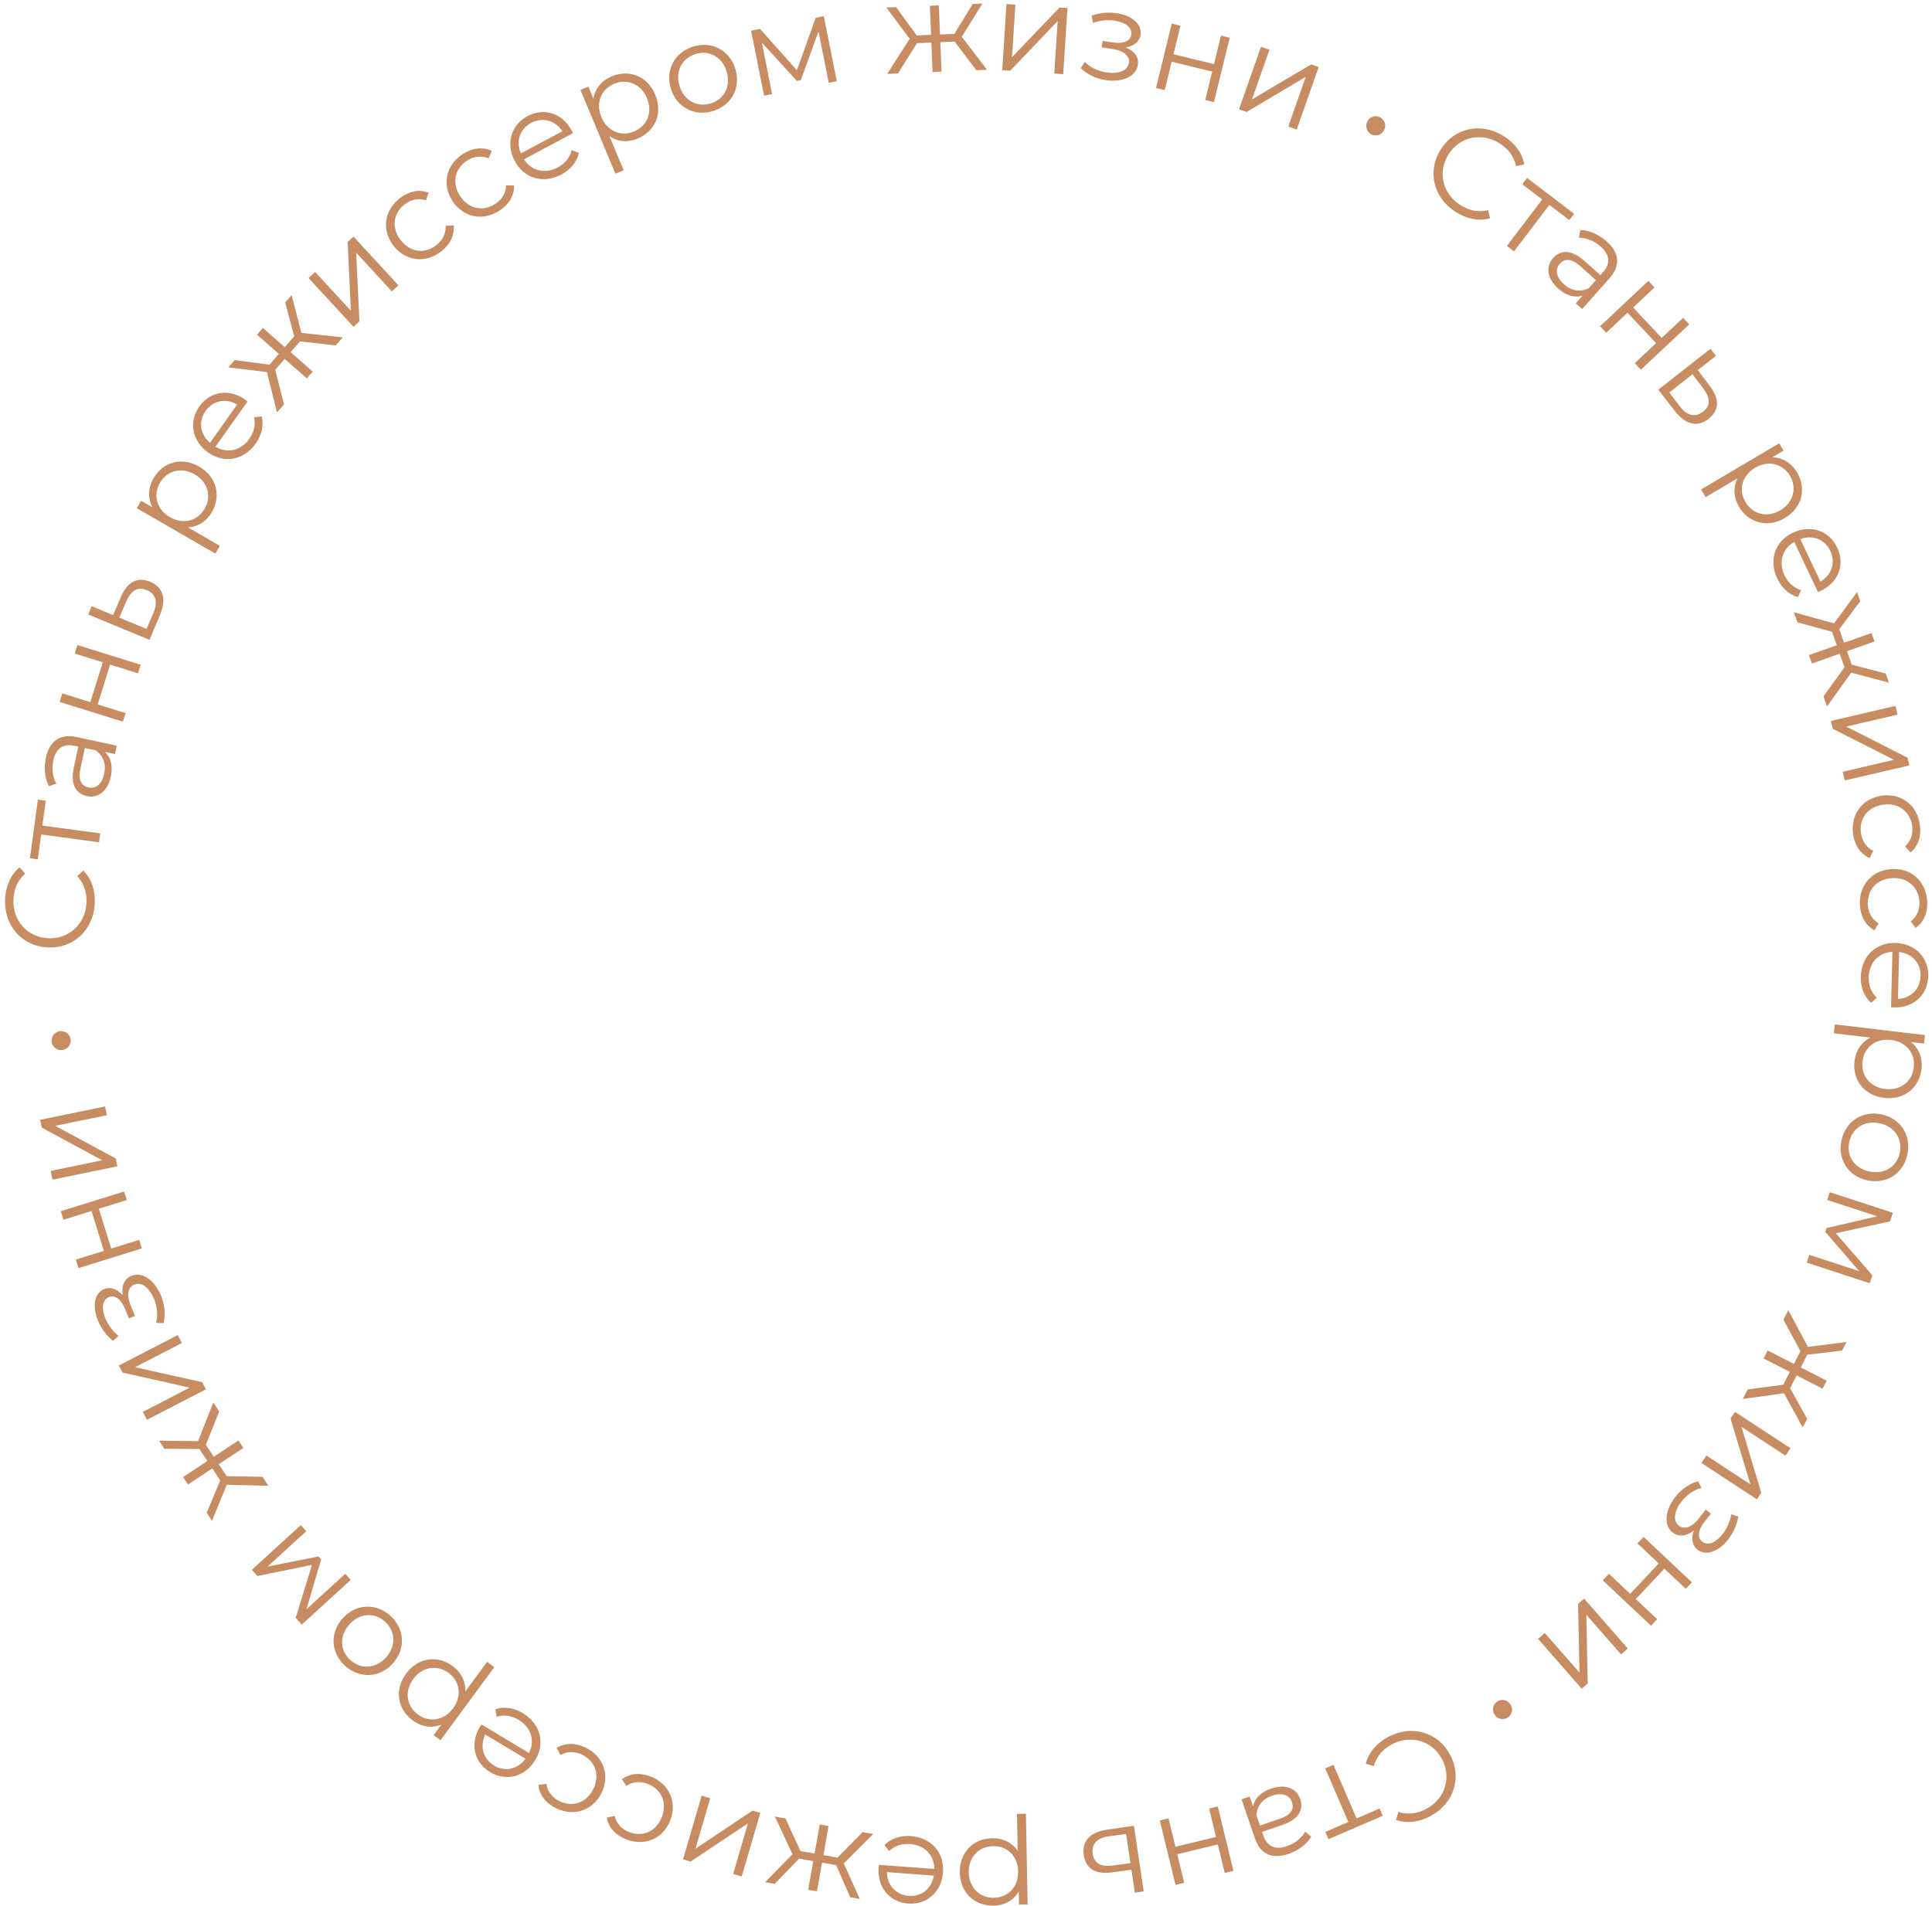 <?xml version="1.0" encoding="UTF-8"?> <svg xmlns="http://www.w3.org/2000/svg" width="613" height="605" viewBox="0 0 613 605" fill="none"><path d="M30.065 286.769C29.648 295.158 23.305 301.09 15.115 300.683C6.925 300.275 1.203 293.743 1.623 285.313C1.825 281.238 3.367 277.63 6.207 275.289L7.991 277.26C5.56 279.422 4.422 282.168 4.263 285.365C3.927 292.116 8.629 297.436 15.261 297.766C21.892 298.097 27.099 293.269 27.435 286.518C27.594 283.322 26.734 280.475 24.49 278.081L26.462 276.297C29.055 278.909 30.27 282.654 30.065 286.769ZM12.026 253.787L14.524 254.125L13.455 262.013L31.807 264.499L31.426 267.314L13.073 264.827L12.005 272.715L9.508 272.377L12.026 253.787ZM14.544 240.549C15.682 235.229 18.986 232.786 24.306 233.924L37.057 236.652L36.489 239.311L33.281 238.625C35.126 240.329 35.898 243.03 35.17 246.433C34.174 251.088 31.138 253.424 27.579 252.663C24.41 251.985 22.186 249.383 23.449 243.476L24.846 236.944L23.595 236.676C20.074 235.923 17.731 237.508 16.911 241.341C16.342 244.001 16.745 246.705 17.872 248.705L15.531 249.513C14.214 247.064 13.85 243.795 14.544 240.549ZM33.071 245.534C33.741 242.405 32.748 239.779 30.283 238.107L26.919 237.387L25.539 243.841C24.685 247.831 25.974 249.457 28.086 249.908C30.472 250.419 32.368 248.82 33.071 245.534ZM39.004 229.037L18.919 222.77L19.765 220.059L28.662 222.835L32.606 210.196L23.709 207.42L24.555 204.709L44.64 210.976L43.794 213.687L34.935 210.923L30.991 223.562L39.85 226.326L39.004 229.037ZM38.333 189.513C40.395 184.652 43.648 182.97 47.638 184.626C51.775 186.344 52.937 190.118 50.717 195.259L47.429 203.076L27.996 195.01L29.085 192.387L35.883 195.209L38.333 189.513ZM48.66 194.579C50.185 191.011 49.452 188.498 46.533 187.286C43.652 186.09 41.555 187.385 40.015 190.991L37.841 196.021L46.486 199.609L48.66 194.579ZM48.7 151.816C51.704 146.622 57.687 144.907 63.192 148.091C68.732 151.295 70.229 157.336 67.225 162.53C65.543 165.439 62.855 167.211 59.619 167.373L69.764 173.24L68.343 175.699L43.412 161.28L44.773 158.925L48.375 161.008C46.812 158.117 46.958 154.829 48.7 151.816ZM64.944 161.441C67.166 157.598 66.029 153.013 61.77 150.549C57.546 148.106 52.97 149.387 50.747 153.231C48.504 157.109 49.696 161.68 53.92 164.123C58.179 166.586 62.701 165.32 64.944 161.441ZM77.854 126.869C78.05 127.008 78.287 127.226 78.549 127.411L68.364 141.765C72.137 144.05 76.463 143 79.125 139.248C80.606 137.16 81.175 134.769 80.601 132.399L83.027 132.159C83.766 134.988 83.055 138.064 81.134 140.772C77.338 146.122 71.092 147.183 66.002 143.572C60.913 139.961 59.816 133.836 63.241 129.008C66.667 124.18 72.7 123.212 77.854 126.869ZM65.231 130.42C62.87 133.747 63.483 137.86 66.635 140.538L75.269 128.37C71.7 126.28 67.615 127.06 65.231 130.42ZM106.505 109.63L95.194 108.342L92.191 111.774L99.235 117.938L97.364 120.075L90.321 113.911L87.318 117.342L90.12 128.353L87.881 130.911L84.703 118.083L72.443 116.604L74.472 114.286L85.482 115.736L88.485 112.304L81.531 106.219L83.402 104.082L90.355 110.167L93.358 106.735L90.488 95.985L92.516 93.667L95.639 105.648L108.745 107.072L106.505 109.63ZM112.16 103.703L97.901 88.232L99.989 86.307L111.321 98.602L110.313 76.792L112.166 75.084L126.426 90.555L124.337 92.48L113.006 80.185L114.043 101.968L112.16 103.703ZM139.953 79.837C134.975 83.665 128.653 82.925 124.825 77.947C120.997 72.968 121.93 66.701 126.909 62.873C129.731 60.703 132.962 59.984 135.977 61.148L135.174 63.581C132.74 62.779 130.355 63.351 128.42 64.839C124.774 67.643 124.109 72.291 127.108 76.191C130.132 80.123 134.77 80.644 138.417 77.84C140.351 76.352 141.542 74.226 141.391 71.667L143.95 71.517C144.276 74.697 142.775 77.667 139.953 79.837ZM158.465 66.857C153.193 70.269 146.952 69.019 143.54 63.746C140.128 58.474 141.566 52.303 146.839 48.891C149.827 46.957 153.107 46.502 156.017 47.907L155.019 50.267C152.658 49.27 150.234 49.647 148.186 50.973C144.324 53.472 143.285 58.051 145.958 62.182C148.653 66.346 153.234 67.24 157.096 64.741C159.144 63.416 160.503 61.393 160.561 58.831L163.123 58.888C163.19 62.084 161.454 64.923 158.465 66.857ZM181.406 41.478C181.519 41.69 181.634 41.991 181.785 42.273L166.258 50.559C168.612 54.291 172.951 55.285 177.009 53.119C179.268 51.914 180.846 50.029 181.391 47.652L183.669 48.522C183.065 51.383 181.054 53.817 178.125 55.38C172.338 58.468 166.276 56.625 163.338 51.12C160.4 45.615 162.156 39.645 167.379 36.858C172.602 34.071 178.431 35.902 181.406 41.478ZM168.528 39.011C164.928 40.931 163.638 44.885 165.26 48.689L178.423 41.664C176.165 38.199 172.163 37.071 168.528 39.011ZM194.11 24.224C199.647 21.912 205.445 24.172 207.896 30.041C210.362 35.947 207.892 41.66 202.355 43.972C199.255 45.266 196.042 45.047 193.37 43.215L197.886 54.03L195.265 55.124L184.168 28.548L186.678 27.5L188.281 31.339C188.79 28.092 190.898 25.565 194.11 24.224ZM201.2 41.723C205.297 40.013 207.171 35.676 205.275 31.136C203.395 26.632 198.978 24.879 194.881 26.589C190.747 28.316 188.925 32.674 190.806 37.177C192.701 41.717 197.066 43.449 201.2 41.723ZM226.273 35.227C220.388 37.049 214.707 34.118 212.862 28.157C211.017 22.196 214.06 16.606 219.944 14.784C225.829 12.963 231.46 15.868 233.305 21.829C235.15 27.79 232.157 33.406 226.273 35.227ZM225.527 32.82C229.807 31.495 232.009 27.38 230.554 22.68C229.099 17.98 224.957 15.829 220.678 17.154C216.398 18.478 214.158 22.605 215.613 27.305C217.068 32.005 221.248 34.145 225.527 32.82ZM258.798 5.661L261.388 5.145L265.498 25.78L262.948 26.288L259.697 9.968L254.092 25.441L252.837 25.692L241.723 13.508L244.981 29.867L242.431 30.375L238.321 9.74L241.145 9.177L252.855 22.303L258.798 5.661ZM309.767 22.283L302.908 13.197L298.352 13.385L298.737 22.737L295.899 22.854L295.514 13.502L290.958 13.689L284.909 23.306L281.511 23.446L288.619 12.304L281.245 2.399L284.323 2.273L290.858 11.251L295.414 11.064L295.034 1.832L297.871 1.715L298.251 10.947L302.808 10.759L308.622 1.272L311.7 1.145L305.167 11.663L313.165 22.143L309.767 22.283ZM317.987 22.292L319.337 1.295L322.171 1.478L321.098 18.163L336.182 2.379L338.697 2.541L337.347 23.537L334.512 23.355L335.586 6.669L320.541 22.456L317.987 22.292ZM357.149 15.063C359.972 16.182 361.407 18.182 361.033 20.633C360.46 24.39 355.933 26.208 350.753 25.417C347.788 24.964 344.876 23.63 342.921 21.591L344.19 19.64C345.904 21.399 348.472 22.601 351.003 22.987C354.759 23.56 357.796 22.486 358.183 19.955C358.52 17.741 356.584 16.11 353.105 15.579L349.546 15.036L349.86 12.98L353.26 13.499C356.305 13.963 358.627 13.064 358.941 11.007C359.291 8.714 357.033 7.074 353.711 6.567C351.576 6.242 349.198 6.445 346.809 7.254L346.35 4.958C349.125 4.006 351.826 3.811 354.356 4.198C359.101 4.922 362.407 7.652 361.888 11.053C361.556 13.227 359.682 14.641 357.149 15.063ZM366.795 27.927L371.782 7.486L374.541 8.159L372.332 17.213L385.195 20.351L387.404 11.297L390.163 11.97L385.176 32.41L382.417 31.737L384.617 22.722L371.754 19.584L369.555 28.6L366.795 27.927ZM393.125 34.689L400.099 14.838L402.778 15.78L397.236 31.554L416.025 20.434L418.402 21.269L411.428 41.119L408.748 40.178L414.291 24.403L395.54 35.537L393.125 34.689ZM435.173 42.665C433.697 41.951 433.048 40.17 433.816 38.586C434.565 37.038 436.347 36.478 437.823 37.193C439.263 37.89 439.965 39.653 439.216 41.201C438.449 42.785 436.613 43.363 435.173 42.665ZM461.875 67.268C454.782 62.769 452.749 54.325 457.142 47.401C461.534 40.477 470.039 38.72 477.166 43.241C480.611 45.427 482.99 48.547 483.627 52.172L481.032 52.752C480.35 49.572 478.521 47.227 475.819 45.513C470.111 41.892 463.164 43.359 459.607 48.966C456.05 54.572 457.683 61.482 463.391 65.103C466.093 66.818 468.993 67.473 472.183 66.702L472.763 69.296C469.212 70.265 465.354 69.475 461.875 67.268ZM499.46 67.846L497.933 69.851L491.6 65.028L480.381 79.763L478.121 78.043L489.341 63.308L483.008 58.486L484.534 56.481L499.46 67.846ZM509.73 76.574C513.794 80.191 514.286 84.27 510.67 88.334L502 98.075L499.968 96.266L502.149 93.816C499.757 94.579 497.027 93.916 494.427 91.603C490.871 88.438 490.339 84.644 492.759 81.925C494.913 79.505 498.275 78.856 502.787 82.871L507.777 87.312L508.628 86.356C511.021 83.667 510.8 80.847 507.872 78.24C505.84 76.432 503.29 75.447 500.994 75.439L501.448 73.005C504.228 73.07 507.25 74.367 509.73 76.574ZM496.245 90.222C498.635 92.349 501.409 92.783 504.08 91.466L506.367 88.896L501.437 84.508C498.389 81.796 496.34 82.113 494.904 83.727C493.282 85.55 493.735 87.988 496.245 90.222ZM507.681 103.541L523.025 89.145L524.968 91.216L518.171 97.593L527.23 107.249L534.027 100.872L535.971 102.943L520.627 117.339L518.683 115.268L525.451 108.918L516.392 99.262L509.624 105.612L507.681 103.541ZM542.436 122.399C545.662 126.579 545.532 130.239 542.132 132.904C538.606 135.668 534.747 134.83 531.356 130.373L526.156 123.675L542.714 110.694L544.467 112.929L538.674 117.47L542.436 122.399ZM532.957 128.915C535.319 131.993 537.868 132.587 540.355 130.637C542.811 128.712 542.71 126.25 540.323 123.14L537.006 118.778L529.639 124.552L532.957 128.915ZM570.184 149.934C573.237 155.099 571.798 161.154 566.323 164.391C560.814 167.648 554.815 165.99 551.762 160.825C550.052 157.932 549.826 154.72 551.272 151.821L541.183 157.785L539.738 155.341L564.529 140.684L565.914 143.026L562.333 145.143C565.618 145.198 568.413 146.939 570.184 149.934ZM553.83 159.37C556.089 163.192 560.643 164.45 564.878 161.946C569.079 159.463 570.207 154.846 567.947 151.024C565.667 147.168 561.099 145.965 556.899 148.448C552.663 150.952 551.55 155.514 553.83 159.37ZM577.631 187.573C577.414 187.676 577.108 187.776 576.818 187.913L569.301 171.999C565.459 174.168 564.254 178.453 566.219 182.613C567.312 184.927 569.118 186.596 571.465 187.257L570.485 189.489C567.656 188.746 565.324 186.618 563.906 183.617C561.104 177.685 563.241 171.721 568.884 169.055C574.526 166.39 580.403 168.436 582.931 173.789C585.46 179.142 583.346 184.874 577.631 187.573ZM580.725 174.831C578.982 171.142 575.097 169.66 571.218 171.094L577.59 184.584C581.162 182.499 582.485 178.556 580.725 174.831ZM578.56 220.991L585.242 211.774L583.73 207.472L574.9 210.575L573.958 207.896L582.789 204.793L581.277 200.491L570.311 197.518L569.184 194.31L581.917 197.849L589.233 187.901L590.254 190.807L583.579 199.682L585.091 203.984L593.808 200.92L594.75 203.6L586.032 206.663L587.544 210.965L598.317 213.751L599.338 216.657L587.37 213.485L579.687 224.199L578.56 220.991ZM580.928 228.806L601.42 224.033L602.064 226.798L585.78 230.592L605.249 240.472L605.821 242.927L585.33 247.7L584.685 244.934L600.969 241.141L581.509 231.299L580.928 228.806ZM587.969 264.744C587.099 258.525 590.866 253.394 597.085 252.525C603.305 251.656 608.294 255.563 609.163 261.783C609.655 265.309 608.684 268.474 606.183 270.519L604.463 268.619C606.364 266.9 607.044 264.543 606.707 262.126C606.07 257.57 602.357 254.697 597.484 255.378C592.572 256.064 589.828 259.84 590.464 264.396C590.802 266.812 592.063 268.898 594.362 270.031L593.229 272.329C590.302 271.042 588.461 268.27 587.969 264.744ZM590.117 287.259C589.751 280.989 593.919 276.179 600.188 275.814C606.458 275.449 611.115 279.745 611.48 286.015C611.687 289.569 610.464 292.645 607.806 294.483L606.246 292.45C608.278 290.889 609.146 288.595 609.005 286.159C608.737 281.567 605.267 278.403 600.356 278.689C595.404 278.977 592.365 282.52 592.632 287.112C592.774 289.548 593.863 291.729 596.063 293.043L594.749 295.243C591.935 293.724 590.323 290.813 590.117 287.259ZM600.886 319.741C600.646 319.735 600.327 319.687 600.007 319.679L600.449 302.084C596.042 302.294 593.039 305.58 592.923 310.178C592.859 312.737 593.722 315.04 595.521 316.685L593.641 318.239C591.449 316.303 590.323 313.354 590.406 310.035C590.571 303.477 595.161 299.111 601.4 299.267C607.638 299.424 611.967 303.894 611.818 309.812C611.67 315.73 607.204 319.899 600.886 319.741ZM609.379 309.751C609.481 305.672 606.678 302.601 602.568 302.138L602.194 317.053C606.322 316.796 609.276 313.869 609.379 309.751ZM609.664 339.289C608.956 345.248 604.138 349.187 597.822 348.437C591.467 347.682 587.706 342.724 588.413 336.766C588.809 333.429 590.579 330.739 593.487 329.312L581.849 327.93L582.184 325.11L610.783 328.506L610.462 331.207L606.331 330.717C608.909 332.755 610.074 335.834 609.664 339.289ZM590.939 336.865C590.415 341.274 593.272 345.037 598.157 345.617C603.003 346.192 606.701 343.207 607.225 338.798C607.753 334.35 604.852 330.622 600.006 330.046C595.121 329.466 591.467 332.416 590.939 336.865ZM584.278 361.898C585.581 355.877 590.925 352.369 597.023 353.689C603.122 355.01 606.497 360.406 605.193 366.426C603.889 372.447 598.593 375.925 592.495 374.604C586.396 373.284 582.974 367.918 584.278 361.898ZM586.741 362.431C585.793 366.81 588.296 370.748 593.104 371.79C597.913 372.831 601.821 370.28 602.769 365.902C603.717 361.523 601.223 357.545 596.414 356.504C591.605 355.463 587.689 358.052 586.741 362.431ZM594.081 404.752L593.261 407.261L573.262 400.726L574.07 398.254L589.886 403.423L579.149 390.951L579.547 389.734L595.615 386.022L579.76 380.841L580.568 378.369L600.567 384.905L599.672 387.642L582.492 391.412L594.081 404.752ZM554.529 440.963L565.813 439.458L567.891 435.399L559.558 431.135L560.852 428.607L569.184 432.871L571.262 428.811L565.863 418.814L567.412 415.788L573.618 427.456L585.868 425.907L584.465 428.648L573.434 429.923L571.356 433.982L579.582 438.191L578.288 440.72L570.063 436.51L567.985 440.57L573.386 450.298L571.983 453.04L566.038 442.179L552.98 443.99L554.529 440.963ZM550.489 448.084L568.082 459.623L566.524 461.998L552.543 452.828L558.824 473.738L557.442 475.845L539.849 464.306L541.406 461.931L555.387 471.101L549.085 450.224L550.489 448.084ZM537.443 485.71C535.077 487.614 532.63 487.875 530.682 486.339C527.698 483.986 528.351 479.153 531.596 475.038C533.453 472.682 536.051 470.808 538.789 470.114L539.859 472.181C537.484 472.804 535.171 474.444 533.586 476.454C531.233 479.438 530.668 482.61 532.679 484.195C534.438 485.582 536.811 484.703 538.991 481.939L541.22 479.112L542.853 480.4L540.723 483.101C538.816 485.52 538.453 487.984 540.086 489.271C541.908 490.708 544.448 489.553 546.529 486.915C547.866 485.218 548.863 483.05 549.339 480.573L551.562 481.307C551.02 484.19 549.857 486.635 548.271 488.645C545.299 492.414 541.293 493.942 538.592 491.812C536.864 490.45 536.561 488.122 537.443 485.71ZM521.489 487.761L536.816 502.175L534.871 504.244L528.081 497.859L519.011 507.504L525.8 513.889L523.855 515.958L508.528 501.544L510.473 499.475L517.234 505.833L526.304 496.188L519.544 489.83L521.489 487.761ZM502.616 507.355L516.473 523.187L514.336 525.058L503.324 512.476L503.771 534.305L501.875 535.965L488.017 520.132L490.154 518.262L501.167 530.843L500.689 509.041L502.616 507.355ZM474.989 540.044C476.336 539.11 478.206 539.42 479.209 540.866C480.189 542.28 479.801 544.106 478.453 545.041C477.138 545.953 475.258 545.698 474.278 544.285C473.275 542.839 473.674 540.956 474.989 540.044ZM440.459 551.248C447.862 547.279 456.216 549.654 460.09 556.881C463.964 564.108 461.319 572.379 453.88 576.367C450.284 578.295 446.399 578.835 442.928 577.61L443.696 575.064C446.802 576.032 449.742 575.59 452.562 574.078C458.52 570.884 460.654 564.113 457.517 558.26C454.379 552.408 447.558 550.437 441.601 553.631C438.78 555.143 436.785 557.348 435.891 560.505L433.346 559.736C434.246 556.167 436.828 553.195 440.459 551.248ZM421.509 583.714L420.51 581.4L427.819 578.247L420.481 561.242L423.089 560.117L430.426 577.122L437.735 573.968L438.733 576.282L421.509 583.714ZM408.846 588.367C403.697 590.125 399.904 588.546 398.146 583.398L393.932 571.058L396.506 570.179L397.566 573.283C398.079 570.825 400 568.775 403.293 567.65C407.798 566.112 411.362 567.515 412.539 570.96C413.586 574.026 412.496 577.272 406.78 579.224L400.459 581.383L400.872 582.594C402.035 586.001 404.599 587.197 408.309 585.93C410.883 585.051 412.996 583.315 414.132 581.321L416.029 582.914C414.604 585.302 411.987 587.295 408.846 588.367ZM403.6 569.912C400.572 570.946 398.83 573.147 398.662 576.121L399.773 579.377L406.019 577.244C409.881 575.925 410.613 573.985 409.915 571.941C409.126 569.632 406.78 568.826 403.6 569.912ZM386.391 573.306L391.352 593.753L388.592 594.423L386.394 585.365L373.528 588.488L375.725 597.545L372.965 598.214L368.004 577.768L370.764 577.098L372.952 586.116L385.819 582.994L383.631 573.976L386.391 573.306ZM352.849 594.238C347.621 594.98 344.503 593.06 343.863 588.788C343.2 584.357 345.834 581.415 351.384 580.666L359.777 579.45L362.89 600.258L360.082 600.679L358.993 593.4L352.849 594.238ZM351.862 582.778C348.019 583.313 346.244 585.237 346.712 588.362C347.173 591.447 349.365 592.576 353.247 592.035L358.679 591.303L357.294 582.046L351.862 582.778ZM315.213 604.787C309.214 604.898 304.655 600.661 304.537 594.302C304.419 587.903 308.819 583.501 314.818 583.391C318.177 583.329 321.083 584.715 322.893 587.402L322.677 575.684L325.516 575.632L326.048 604.427L323.328 604.477L323.252 600.318C321.584 603.149 318.692 604.723 315.213 604.787ZM315.064 585.907C310.625 585.989 307.286 589.331 307.377 594.25C307.467 599.129 310.928 602.386 315.367 602.304C319.846 602.221 323.144 598.84 323.054 593.96C322.963 589.041 319.543 585.824 315.064 585.907ZM278.789 592.726C278.807 592.486 278.87 592.17 278.893 591.851L296.446 593.145C296.45 588.733 293.314 585.574 288.726 585.236C286.173 585.048 283.832 585.798 282.101 587.515L280.641 585.562C282.68 583.467 285.681 582.485 288.992 582.729C295.534 583.211 299.672 588.008 299.213 594.232C298.755 600.455 294.08 604.562 288.176 604.127C282.272 603.691 278.324 599.029 278.789 592.726ZM288.355 601.693C292.424 601.993 295.628 599.342 296.29 595.259L281.41 594.162C281.466 598.298 284.247 601.39 288.355 601.693ZM249.219 577.117L253.965 587.465L258.455 588.261L260.089 579.044L262.885 579.54L261.252 588.756L265.742 589.552L273.717 581.46L277.064 582.053L267.728 591.407L272.801 602.666L269.769 602.128L265.316 591.955L260.826 591.159L259.213 600.257L256.417 599.761L258.03 590.663L253.539 589.867L245.822 597.883L242.789 597.346L251.43 588.478L245.871 576.524L249.219 577.117ZM241.245 575.342L235.344 595.538L232.618 594.741L237.307 578.692L219.141 590.803L216.723 590.097L222.624 569.901L225.35 570.698L220.66 586.747L238.788 574.624L241.245 575.342ZM206.488 563.83C212.333 566.129 214.951 571.93 212.652 577.774C210.354 583.618 204.499 586.044 198.655 583.745C195.342 582.442 193.063 580.041 192.51 576.858L195.01 576.293C195.574 578.793 197.292 580.544 199.563 581.437C203.844 583.121 208.171 581.298 209.972 576.72C211.788 572.104 209.847 567.859 205.566 566.175C203.295 565.282 200.859 565.356 198.743 566.801L197.298 564.685C199.857 562.769 203.176 562.527 206.488 563.83ZM185.819 554.642C191.46 557.402 193.604 563.395 190.844 569.035C188.083 574.676 182.053 576.624 176.412 573.864C173.215 572.299 171.136 569.723 170.84 566.505L173.377 566.144C173.738 568.681 175.311 570.564 177.503 571.636C181.634 573.658 186.094 572.189 188.257 567.769C190.437 563.314 188.843 558.927 184.711 556.905C182.52 555.833 180.086 555.71 177.86 556.982L176.589 554.756C179.294 553.052 182.621 553.077 185.819 554.642ZM152.279 548.019C152.403 547.813 152.602 547.56 152.767 547.285L167.849 556.356C169.843 552.421 168.468 548.187 164.526 545.816C162.332 544.497 159.904 544.11 157.585 544.862L157.162 542.461C159.928 541.51 163.048 541.987 165.894 543.698C171.515 547.079 173.045 553.227 169.829 558.574C166.613 563.922 160.589 565.479 155.515 562.428C150.442 559.377 149.022 553.435 152.279 548.019ZM156.773 560.337C160.269 562.44 164.325 561.518 166.756 558.173L153.971 550.483C152.156 554.2 153.242 558.214 156.773 560.337ZM130.945 546.003C126.113 542.446 125.065 536.312 128.835 531.189C132.629 526.035 138.798 525.211 143.63 528.767C146.336 530.759 147.802 533.626 147.607 536.86L154.554 527.42L156.842 529.104L139.771 552.299L137.58 550.687L140.046 547.336C137.001 548.572 133.748 548.065 130.945 546.003ZM142.297 530.915C138.721 528.284 134.039 528.91 131.123 532.873C128.23 536.803 129 541.492 132.576 544.124C136.185 546.779 140.859 546.097 143.751 542.167C146.667 538.204 145.905 533.571 142.297 530.915ZM123.81 512.765C128.403 516.869 128.818 523.248 124.66 527.901C120.503 532.554 114.144 532.826 109.551 528.722C104.957 524.617 104.545 518.295 108.703 513.642C112.861 508.989 119.217 508.66 123.81 512.765ZM122.131 514.644C118.79 511.658 114.129 511.892 110.851 515.561C107.573 519.229 107.863 523.887 111.203 526.872C114.544 529.858 119.235 529.651 122.513 525.982C125.791 522.313 125.471 517.629 122.131 514.644ZM81.679 500.178L79.898 498.229L95.43 484.036L97.184 485.955L84.9 497.18L101.041 493.972L101.905 494.917L97.228 510.731L109.542 499.48L111.296 501.399L95.764 515.592L93.821 513.466L98.995 496.654L81.679 500.178ZM69.547 447.954L65.319 458.524L67.836 462.327L75.641 457.16L77.208 459.529L69.403 464.695L71.92 468.497L83.28 468.701L85.156 471.537L71.944 471.216L67.28 482.649L65.58 480.081L69.885 469.844L67.368 466.042L59.663 471.142L58.096 468.773L65.801 463.673L63.284 459.871L52.157 459.801L50.457 457.233L62.837 457.384L67.671 445.119L69.547 447.954ZM65.323 440.935L46.636 450.604L45.331 448.082L60.181 440.398L38.879 435.612L37.721 433.374L56.407 423.705L57.712 426.227L42.863 433.911L64.146 438.661L65.323 440.935ZM38.941 411.105C38.445 408.109 39.419 405.849 41.713 404.906C45.228 403.462 49.118 406.404 51.11 411.251C52.25 414.026 52.607 417.209 51.867 419.935L49.541 419.853C50.166 417.477 49.872 414.657 48.899 412.289C47.454 408.774 44.969 406.725 42.601 407.698C40.529 408.55 40.129 411.049 41.467 414.305L42.835 417.635L40.911 418.425L39.604 415.244C38.433 412.395 36.465 410.868 34.542 411.659C32.396 412.54 32.154 415.321 33.431 418.429C34.252 420.427 35.652 422.36 37.576 423.991L35.846 425.567C33.599 423.679 32.041 421.465 31.068 419.097C29.244 414.657 29.88 410.417 33.062 409.11C35.097 408.274 37.274 409.152 38.941 411.105ZM44.999 396.217L24.908 402.463L24.065 399.751L32.965 396.984L29.034 384.341L20.134 387.108L19.291 384.396L39.383 378.15L40.226 380.862L31.364 383.617L35.295 396.26L44.156 393.505L44.999 396.217ZM37.245 370.162L16.636 374.399L16.064 371.617L32.441 368.25L13.236 357.865L12.729 355.397L33.338 351.159L33.91 353.941L17.532 357.308L36.729 367.654L37.245 370.162ZM22.439 329.979C22.592 331.611 21.405 333.089 19.652 333.253C17.94 333.414 16.538 332.179 16.385 330.546C16.236 328.953 17.38 327.44 19.092 327.279C20.845 327.115 22.289 328.386 22.439 329.979Z" fill="#C78C62"></path></svg> 